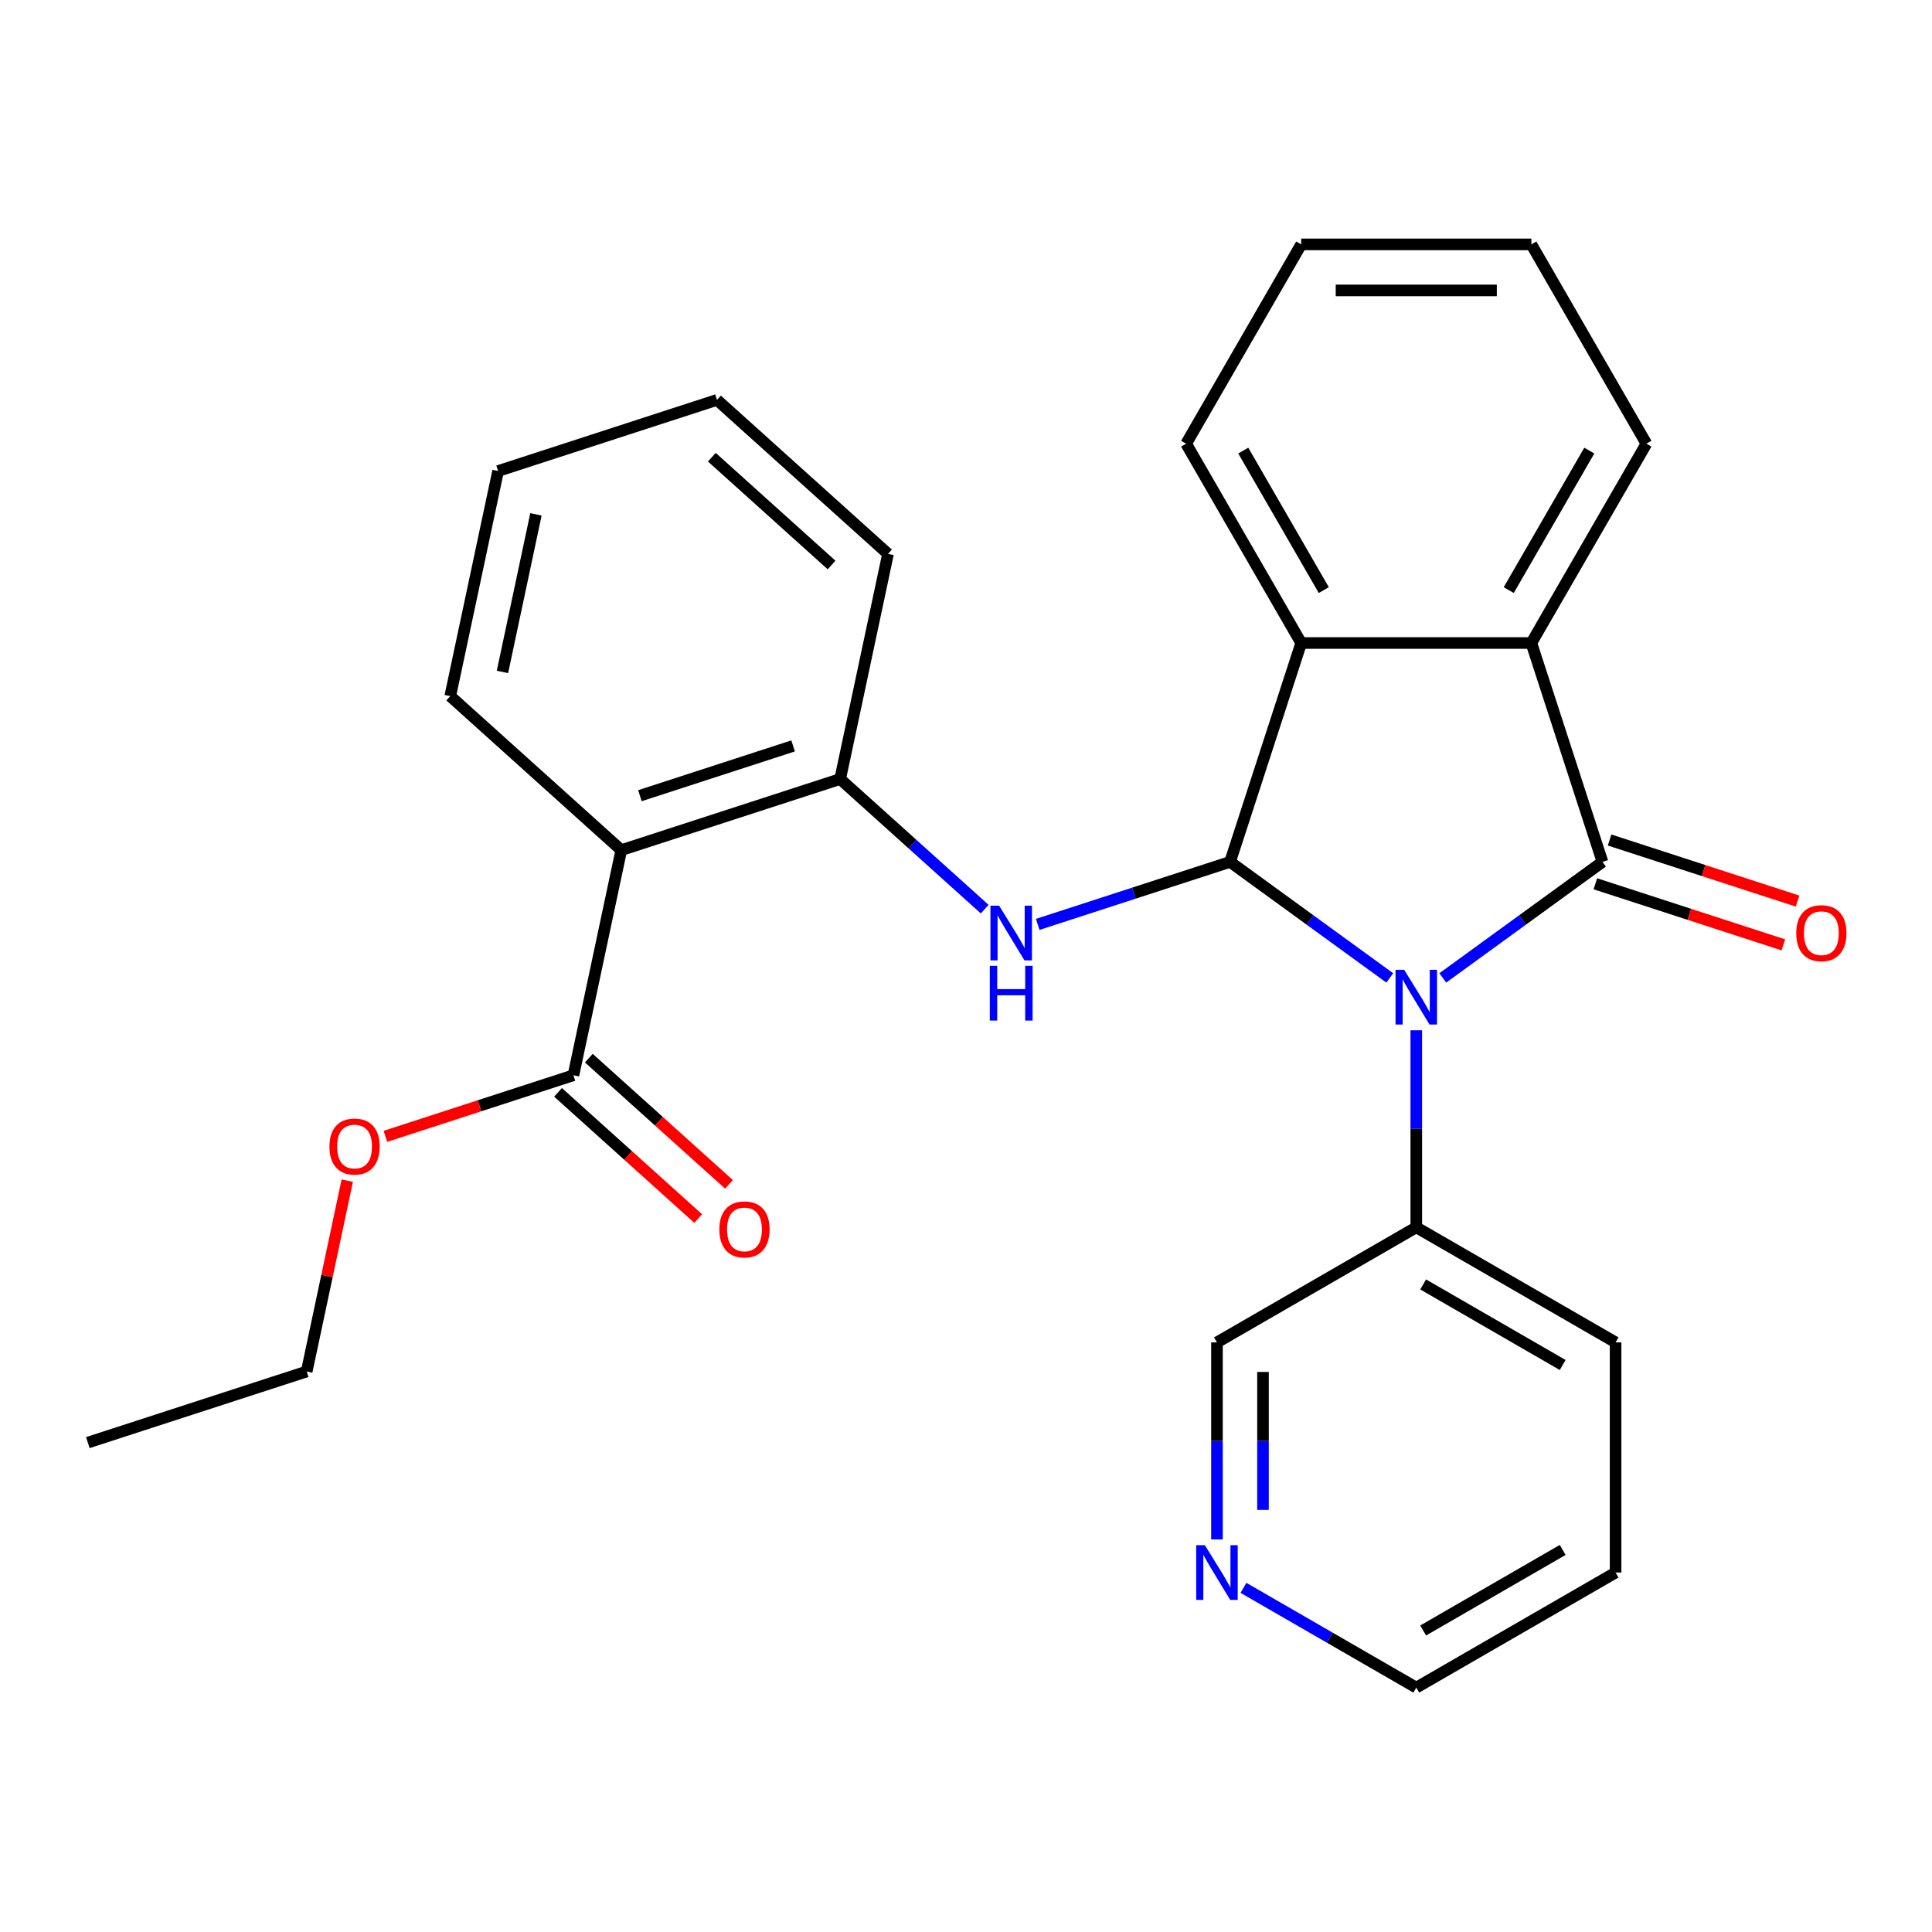 <?xml version='1.0' encoding='iso-8859-1'?>
<svg version='1.1' baseProfile='full'
              xmlns='http://www.w3.org/2000/svg'
                      xmlns:rdkit='http://www.rdkit.org/xml'
                      xmlns:xlink='http://www.w3.org/1999/xlink'
                  xml:space='preserve'
width='1000px' height='1000px' viewBox='0 0 1000 1000'>
<!-- END OF HEADER -->
<rect style='opacity:1.0;fill:#FFFFFF;stroke:none' width='1000' height='1000' x='0' y='0'> </rect>
<path class='bond-0' d='M 746.781,506.168 L 788.108,476.142' style='fill:none;fill-rule:evenodd;stroke:#0000FF;stroke-width:6px;stroke-linecap:butt;stroke-linejoin:miter;stroke-opacity:1' />
<path class='bond-0' d='M 788.108,476.142 L 829.436,446.116' style='fill:none;fill-rule:evenodd;stroke:#000000;stroke-width:6px;stroke-linecap:butt;stroke-linejoin:miter;stroke-opacity:1' />
<path class='bond-1' d='M 719.344,506.168 L 678.017,476.142' style='fill:none;fill-rule:evenodd;stroke:#0000FF;stroke-width:6px;stroke-linecap:butt;stroke-linejoin:miter;stroke-opacity:1' />
<path class='bond-1' d='M 678.017,476.142 L 636.689,446.116' style='fill:none;fill-rule:evenodd;stroke:#000000;stroke-width:6px;stroke-linecap:butt;stroke-linejoin:miter;stroke-opacity:1' />
<path class='bond-8' d='M 733.063,533.273 L 733.063,584.266' style='fill:none;fill-rule:evenodd;stroke:#0000FF;stroke-width:6px;stroke-linecap:butt;stroke-linejoin:miter;stroke-opacity:1' />
<path class='bond-8' d='M 733.063,584.266 L 733.063,635.259' style='fill:none;fill-rule:evenodd;stroke:#000000;stroke-width:6px;stroke-linecap:butt;stroke-linejoin:miter;stroke-opacity:1' />
<path class='bond-2' d='M 829.436,446.116 L 792.624,332.822' style='fill:none;fill-rule:evenodd;stroke:#000000;stroke-width:6px;stroke-linecap:butt;stroke-linejoin:miter;stroke-opacity:1' />
<path class='bond-9' d='M 825.755,457.445 L 874.412,473.255' style='fill:none;fill-rule:evenodd;stroke:#000000;stroke-width:6px;stroke-linecap:butt;stroke-linejoin:miter;stroke-opacity:1' />
<path class='bond-9' d='M 874.412,473.255 L 923.07,489.065' style='fill:none;fill-rule:evenodd;stroke:#FF0000;stroke-width:6px;stroke-linecap:butt;stroke-linejoin:miter;stroke-opacity:1' />
<path class='bond-9' d='M 833.117,434.786 L 881.775,450.596' style='fill:none;fill-rule:evenodd;stroke:#000000;stroke-width:6px;stroke-linecap:butt;stroke-linejoin:miter;stroke-opacity:1' />
<path class='bond-9' d='M 881.775,450.596 L 930.432,466.406' style='fill:none;fill-rule:evenodd;stroke:#FF0000;stroke-width:6px;stroke-linecap:butt;stroke-linejoin:miter;stroke-opacity:1' />
<path class='bond-3' d='M 636.689,446.116 L 586.902,462.293' style='fill:none;fill-rule:evenodd;stroke:#000000;stroke-width:6px;stroke-linecap:butt;stroke-linejoin:miter;stroke-opacity:1' />
<path class='bond-3' d='M 586.902,462.293 L 537.114,478.47' style='fill:none;fill-rule:evenodd;stroke:#0000FF;stroke-width:6px;stroke-linecap:butt;stroke-linejoin:miter;stroke-opacity:1' />
<path class='bond-4' d='M 636.689,446.116 L 673.501,332.822' style='fill:none;fill-rule:evenodd;stroke:#000000;stroke-width:6px;stroke-linecap:butt;stroke-linejoin:miter;stroke-opacity:1' />
<path class='bond-14' d='M 792.624,332.822 L 852.186,229.658' style='fill:none;fill-rule:evenodd;stroke:#000000;stroke-width:6px;stroke-linecap:butt;stroke-linejoin:miter;stroke-opacity:1' />
<path class='bond-14' d='M 780.926,305.435 L 822.619,233.22' style='fill:none;fill-rule:evenodd;stroke:#000000;stroke-width:6px;stroke-linecap:butt;stroke-linejoin:miter;stroke-opacity:1' />
<path class='bond-27' d='M 792.624,332.822 L 673.501,332.822' style='fill:none;fill-rule:evenodd;stroke:#000000;stroke-width:6px;stroke-linecap:butt;stroke-linejoin:miter;stroke-opacity:1' />
<path class='bond-6' d='M 509.678,470.575 L 472.274,436.896' style='fill:none;fill-rule:evenodd;stroke:#0000FF;stroke-width:6px;stroke-linecap:butt;stroke-linejoin:miter;stroke-opacity:1' />
<path class='bond-6' d='M 472.274,436.896 L 434.87,403.218' style='fill:none;fill-rule:evenodd;stroke:#000000;stroke-width:6px;stroke-linecap:butt;stroke-linejoin:miter;stroke-opacity:1' />
<path class='bond-15' d='M 673.501,332.822 L 613.939,229.658' style='fill:none;fill-rule:evenodd;stroke:#000000;stroke-width:6px;stroke-linecap:butt;stroke-linejoin:miter;stroke-opacity:1' />
<path class='bond-15' d='M 685.199,305.435 L 643.506,233.22' style='fill:none;fill-rule:evenodd;stroke:#000000;stroke-width:6px;stroke-linecap:butt;stroke-linejoin:miter;stroke-opacity:1' />
<path class='bond-5' d='M 321.576,440.029 L 434.87,403.218' style='fill:none;fill-rule:evenodd;stroke:#000000;stroke-width:6px;stroke-linecap:butt;stroke-linejoin:miter;stroke-opacity:1' />
<path class='bond-5' d='M 331.208,411.848 L 410.513,386.081' style='fill:none;fill-rule:evenodd;stroke:#000000;stroke-width:6px;stroke-linecap:butt;stroke-linejoin:miter;stroke-opacity:1' />
<path class='bond-7' d='M 321.576,440.029 L 296.809,556.55' style='fill:none;fill-rule:evenodd;stroke:#000000;stroke-width:6px;stroke-linecap:butt;stroke-linejoin:miter;stroke-opacity:1' />
<path class='bond-13' d='M 321.576,440.029 L 233.05,360.319' style='fill:none;fill-rule:evenodd;stroke:#000000;stroke-width:6px;stroke-linecap:butt;stroke-linejoin:miter;stroke-opacity:1' />
<path class='bond-17' d='M 434.87,403.218 L 459.637,286.697' style='fill:none;fill-rule:evenodd;stroke:#000000;stroke-width:6px;stroke-linecap:butt;stroke-linejoin:miter;stroke-opacity:1' />
<path class='bond-10' d='M 288.838,565.402 L 325.112,598.063' style='fill:none;fill-rule:evenodd;stroke:#000000;stroke-width:6px;stroke-linecap:butt;stroke-linejoin:miter;stroke-opacity:1' />
<path class='bond-10' d='M 325.112,598.063 L 361.386,630.725' style='fill:none;fill-rule:evenodd;stroke:#FF0000;stroke-width:6px;stroke-linecap:butt;stroke-linejoin:miter;stroke-opacity:1' />
<path class='bond-10' d='M 304.78,547.697 L 341.054,580.358' style='fill:none;fill-rule:evenodd;stroke:#000000;stroke-width:6px;stroke-linecap:butt;stroke-linejoin:miter;stroke-opacity:1' />
<path class='bond-10' d='M 341.054,580.358 L 377.328,613.02' style='fill:none;fill-rule:evenodd;stroke:#FF0000;stroke-width:6px;stroke-linecap:butt;stroke-linejoin:miter;stroke-opacity:1' />
<path class='bond-12' d='M 296.809,556.55 L 248.151,572.359' style='fill:none;fill-rule:evenodd;stroke:#000000;stroke-width:6px;stroke-linecap:butt;stroke-linejoin:miter;stroke-opacity:1' />
<path class='bond-12' d='M 248.151,572.359 L 199.493,588.169' style='fill:none;fill-rule:evenodd;stroke:#FF0000;stroke-width:6px;stroke-linecap:butt;stroke-linejoin:miter;stroke-opacity:1' />
<path class='bond-16' d='M 733.063,635.259 L 629.898,694.821' style='fill:none;fill-rule:evenodd;stroke:#000000;stroke-width:6px;stroke-linecap:butt;stroke-linejoin:miter;stroke-opacity:1' />
<path class='bond-19' d='M 733.063,635.259 L 836.227,694.821' style='fill:none;fill-rule:evenodd;stroke:#000000;stroke-width:6px;stroke-linecap:butt;stroke-linejoin:miter;stroke-opacity:1' />
<path class='bond-19' d='M 736.625,664.826 L 808.84,706.519' style='fill:none;fill-rule:evenodd;stroke:#000000;stroke-width:6px;stroke-linecap:butt;stroke-linejoin:miter;stroke-opacity:1' />
<path class='bond-11' d='M 629.898,796.806 L 629.898,745.814' style='fill:none;fill-rule:evenodd;stroke:#0000FF;stroke-width:6px;stroke-linecap:butt;stroke-linejoin:miter;stroke-opacity:1' />
<path class='bond-11' d='M 629.898,745.814 L 629.898,694.821' style='fill:none;fill-rule:evenodd;stroke:#000000;stroke-width:6px;stroke-linecap:butt;stroke-linejoin:miter;stroke-opacity:1' />
<path class='bond-11' d='M 653.723,781.509 L 653.723,745.814' style='fill:none;fill-rule:evenodd;stroke:#0000FF;stroke-width:6px;stroke-linecap:butt;stroke-linejoin:miter;stroke-opacity:1' />
<path class='bond-11' d='M 653.723,745.814 L 653.723,710.119' style='fill:none;fill-rule:evenodd;stroke:#000000;stroke-width:6px;stroke-linecap:butt;stroke-linejoin:miter;stroke-opacity:1' />
<path class='bond-28' d='M 643.616,821.865 L 688.339,847.686' style='fill:none;fill-rule:evenodd;stroke:#0000FF;stroke-width:6px;stroke-linecap:butt;stroke-linejoin:miter;stroke-opacity:1' />
<path class='bond-28' d='M 688.339,847.686 L 733.063,873.506' style='fill:none;fill-rule:evenodd;stroke:#000000;stroke-width:6px;stroke-linecap:butt;stroke-linejoin:miter;stroke-opacity:1' />
<path class='bond-20' d='M 179.745,611.099 L 169.246,660.49' style='fill:none;fill-rule:evenodd;stroke:#FF0000;stroke-width:6px;stroke-linecap:butt;stroke-linejoin:miter;stroke-opacity:1' />
<path class='bond-20' d='M 169.246,660.49 L 158.748,709.882' style='fill:none;fill-rule:evenodd;stroke:#000000;stroke-width:6px;stroke-linecap:butt;stroke-linejoin:miter;stroke-opacity:1' />
<path class='bond-30' d='M 233.05,360.319 L 257.817,243.799' style='fill:none;fill-rule:evenodd;stroke:#000000;stroke-width:6px;stroke-linecap:butt;stroke-linejoin:miter;stroke-opacity:1' />
<path class='bond-30' d='M 260.069,347.795 L 277.406,266.23' style='fill:none;fill-rule:evenodd;stroke:#000000;stroke-width:6px;stroke-linecap:butt;stroke-linejoin:miter;stroke-opacity:1' />
<path class='bond-23' d='M 852.186,229.658 L 792.624,126.494' style='fill:none;fill-rule:evenodd;stroke:#000000;stroke-width:6px;stroke-linecap:butt;stroke-linejoin:miter;stroke-opacity:1' />
<path class='bond-22' d='M 613.939,229.658 L 673.501,126.494' style='fill:none;fill-rule:evenodd;stroke:#000000;stroke-width:6px;stroke-linecap:butt;stroke-linejoin:miter;stroke-opacity:1' />
<path class='bond-25' d='M 459.637,286.697 L 371.111,206.987' style='fill:none;fill-rule:evenodd;stroke:#000000;stroke-width:6px;stroke-linecap:butt;stroke-linejoin:miter;stroke-opacity:1' />
<path class='bond-25' d='M 430.416,292.446 L 368.448,236.649' style='fill:none;fill-rule:evenodd;stroke:#000000;stroke-width:6px;stroke-linecap:butt;stroke-linejoin:miter;stroke-opacity:1' />
<path class='bond-18' d='M 733.063,873.506 L 836.227,813.944' style='fill:none;fill-rule:evenodd;stroke:#000000;stroke-width:6px;stroke-linecap:butt;stroke-linejoin:miter;stroke-opacity:1' />
<path class='bond-18' d='M 736.625,843.939 L 808.84,802.246' style='fill:none;fill-rule:evenodd;stroke:#000000;stroke-width:6px;stroke-linecap:butt;stroke-linejoin:miter;stroke-opacity:1' />
<path class='bond-24' d='M 836.227,694.821 L 836.227,813.944' style='fill:none;fill-rule:evenodd;stroke:#000000;stroke-width:6px;stroke-linecap:butt;stroke-linejoin:miter;stroke-opacity:1' />
<path class='bond-26' d='M 158.748,709.882 L 45.455,746.693' style='fill:none;fill-rule:evenodd;stroke:#000000;stroke-width:6px;stroke-linecap:butt;stroke-linejoin:miter;stroke-opacity:1' />
<path class='bond-21' d='M 257.817,243.799 L 371.111,206.987' style='fill:none;fill-rule:evenodd;stroke:#000000;stroke-width:6px;stroke-linecap:butt;stroke-linejoin:miter;stroke-opacity:1' />
<path class='bond-29' d='M 673.501,126.494 L 792.624,126.494' style='fill:none;fill-rule:evenodd;stroke:#000000;stroke-width:6px;stroke-linecap:butt;stroke-linejoin:miter;stroke-opacity:1' />
<path class='bond-29' d='M 691.369,150.318 L 774.756,150.318' style='fill:none;fill-rule:evenodd;stroke:#000000;stroke-width:6px;stroke-linecap:butt;stroke-linejoin:miter;stroke-opacity:1' />
<path  class='atom-0' d='M 726.803 501.975
L 736.083 516.975
Q 737.003 518.455, 738.483 521.135
Q 739.963 523.815, 740.043 523.975
L 740.043 501.975
L 743.803 501.975
L 743.803 530.295
L 739.923 530.295
L 729.963 513.895
Q 728.803 511.975, 727.563 509.775
Q 726.363 507.575, 726.003 506.895
L 726.003 530.295
L 722.323 530.295
L 722.323 501.975
L 726.803 501.975
' fill='#0000FF'/>
<path  class='atom-4' d='M 517.136 468.767
L 526.416 483.767
Q 527.336 485.247, 528.816 487.927
Q 530.296 490.607, 530.376 490.767
L 530.376 468.767
L 534.136 468.767
L 534.136 497.087
L 530.256 497.087
L 520.296 480.687
Q 519.136 478.767, 517.896 476.567
Q 516.696 474.367, 516.336 473.687
L 516.336 497.087
L 512.656 497.087
L 512.656 468.767
L 517.136 468.767
' fill='#0000FF'/>
<path  class='atom-4' d='M 512.316 499.919
L 516.156 499.919
L 516.156 511.959
L 530.636 511.959
L 530.636 499.919
L 534.476 499.919
L 534.476 528.239
L 530.636 528.239
L 530.636 515.159
L 516.156 515.159
L 516.156 528.239
L 512.316 528.239
L 512.316 499.919
' fill='#0000FF'/>
<path  class='atom-10' d='M 929.729 483.007
Q 929.729 476.207, 933.089 472.407
Q 936.449 468.607, 942.729 468.607
Q 949.009 468.607, 952.369 472.407
Q 955.729 476.207, 955.729 483.007
Q 955.729 489.887, 952.329 493.807
Q 948.929 497.687, 942.729 497.687
Q 936.489 497.687, 933.089 493.807
Q 929.729 489.927, 929.729 483.007
M 942.729 494.487
Q 947.049 494.487, 949.369 491.607
Q 951.729 488.687, 951.729 483.007
Q 951.729 477.447, 949.369 474.647
Q 947.049 471.807, 942.729 471.807
Q 938.409 471.807, 936.049 474.607
Q 933.729 477.407, 933.729 483.007
Q 933.729 488.727, 936.049 491.607
Q 938.409 494.487, 942.729 494.487
' fill='#FF0000'/>
<path  class='atom-11' d='M 372.335 636.339
Q 372.335 629.539, 375.695 625.739
Q 379.055 621.939, 385.335 621.939
Q 391.615 621.939, 394.975 625.739
Q 398.335 629.539, 398.335 636.339
Q 398.335 643.219, 394.935 647.139
Q 391.535 651.019, 385.335 651.019
Q 379.095 651.019, 375.695 647.139
Q 372.335 643.259, 372.335 636.339
M 385.335 647.819
Q 389.655 647.819, 391.975 644.939
Q 394.335 642.019, 394.335 636.339
Q 394.335 630.779, 391.975 627.979
Q 389.655 625.139, 385.335 625.139
Q 381.015 625.139, 378.655 627.939
Q 376.335 630.739, 376.335 636.339
Q 376.335 642.059, 378.655 644.939
Q 381.015 647.819, 385.335 647.819
' fill='#FF0000'/>
<path  class='atom-12' d='M 623.638 799.784
L 632.918 814.784
Q 633.838 816.264, 635.318 818.944
Q 636.798 821.624, 636.878 821.784
L 636.878 799.784
L 640.638 799.784
L 640.638 828.104
L 636.758 828.104
L 626.798 811.704
Q 625.638 809.784, 624.398 807.584
Q 623.198 805.384, 622.838 804.704
L 622.838 828.104
L 619.158 828.104
L 619.158 799.784
L 623.638 799.784
' fill='#0000FF'/>
<path  class='atom-13' d='M 170.515 593.441
Q 170.515 586.641, 173.875 582.841
Q 177.235 579.041, 183.515 579.041
Q 189.795 579.041, 193.155 582.841
Q 196.515 586.641, 196.515 593.441
Q 196.515 600.321, 193.115 604.241
Q 189.715 608.121, 183.515 608.121
Q 177.275 608.121, 173.875 604.241
Q 170.515 600.361, 170.515 593.441
M 183.515 604.921
Q 187.835 604.921, 190.155 602.041
Q 192.515 599.121, 192.515 593.441
Q 192.515 587.881, 190.155 585.081
Q 187.835 582.241, 183.515 582.241
Q 179.195 582.241, 176.835 585.041
Q 174.515 587.841, 174.515 593.441
Q 174.515 599.161, 176.835 602.041
Q 179.195 604.921, 183.515 604.921
' fill='#FF0000'/>
</svg>
